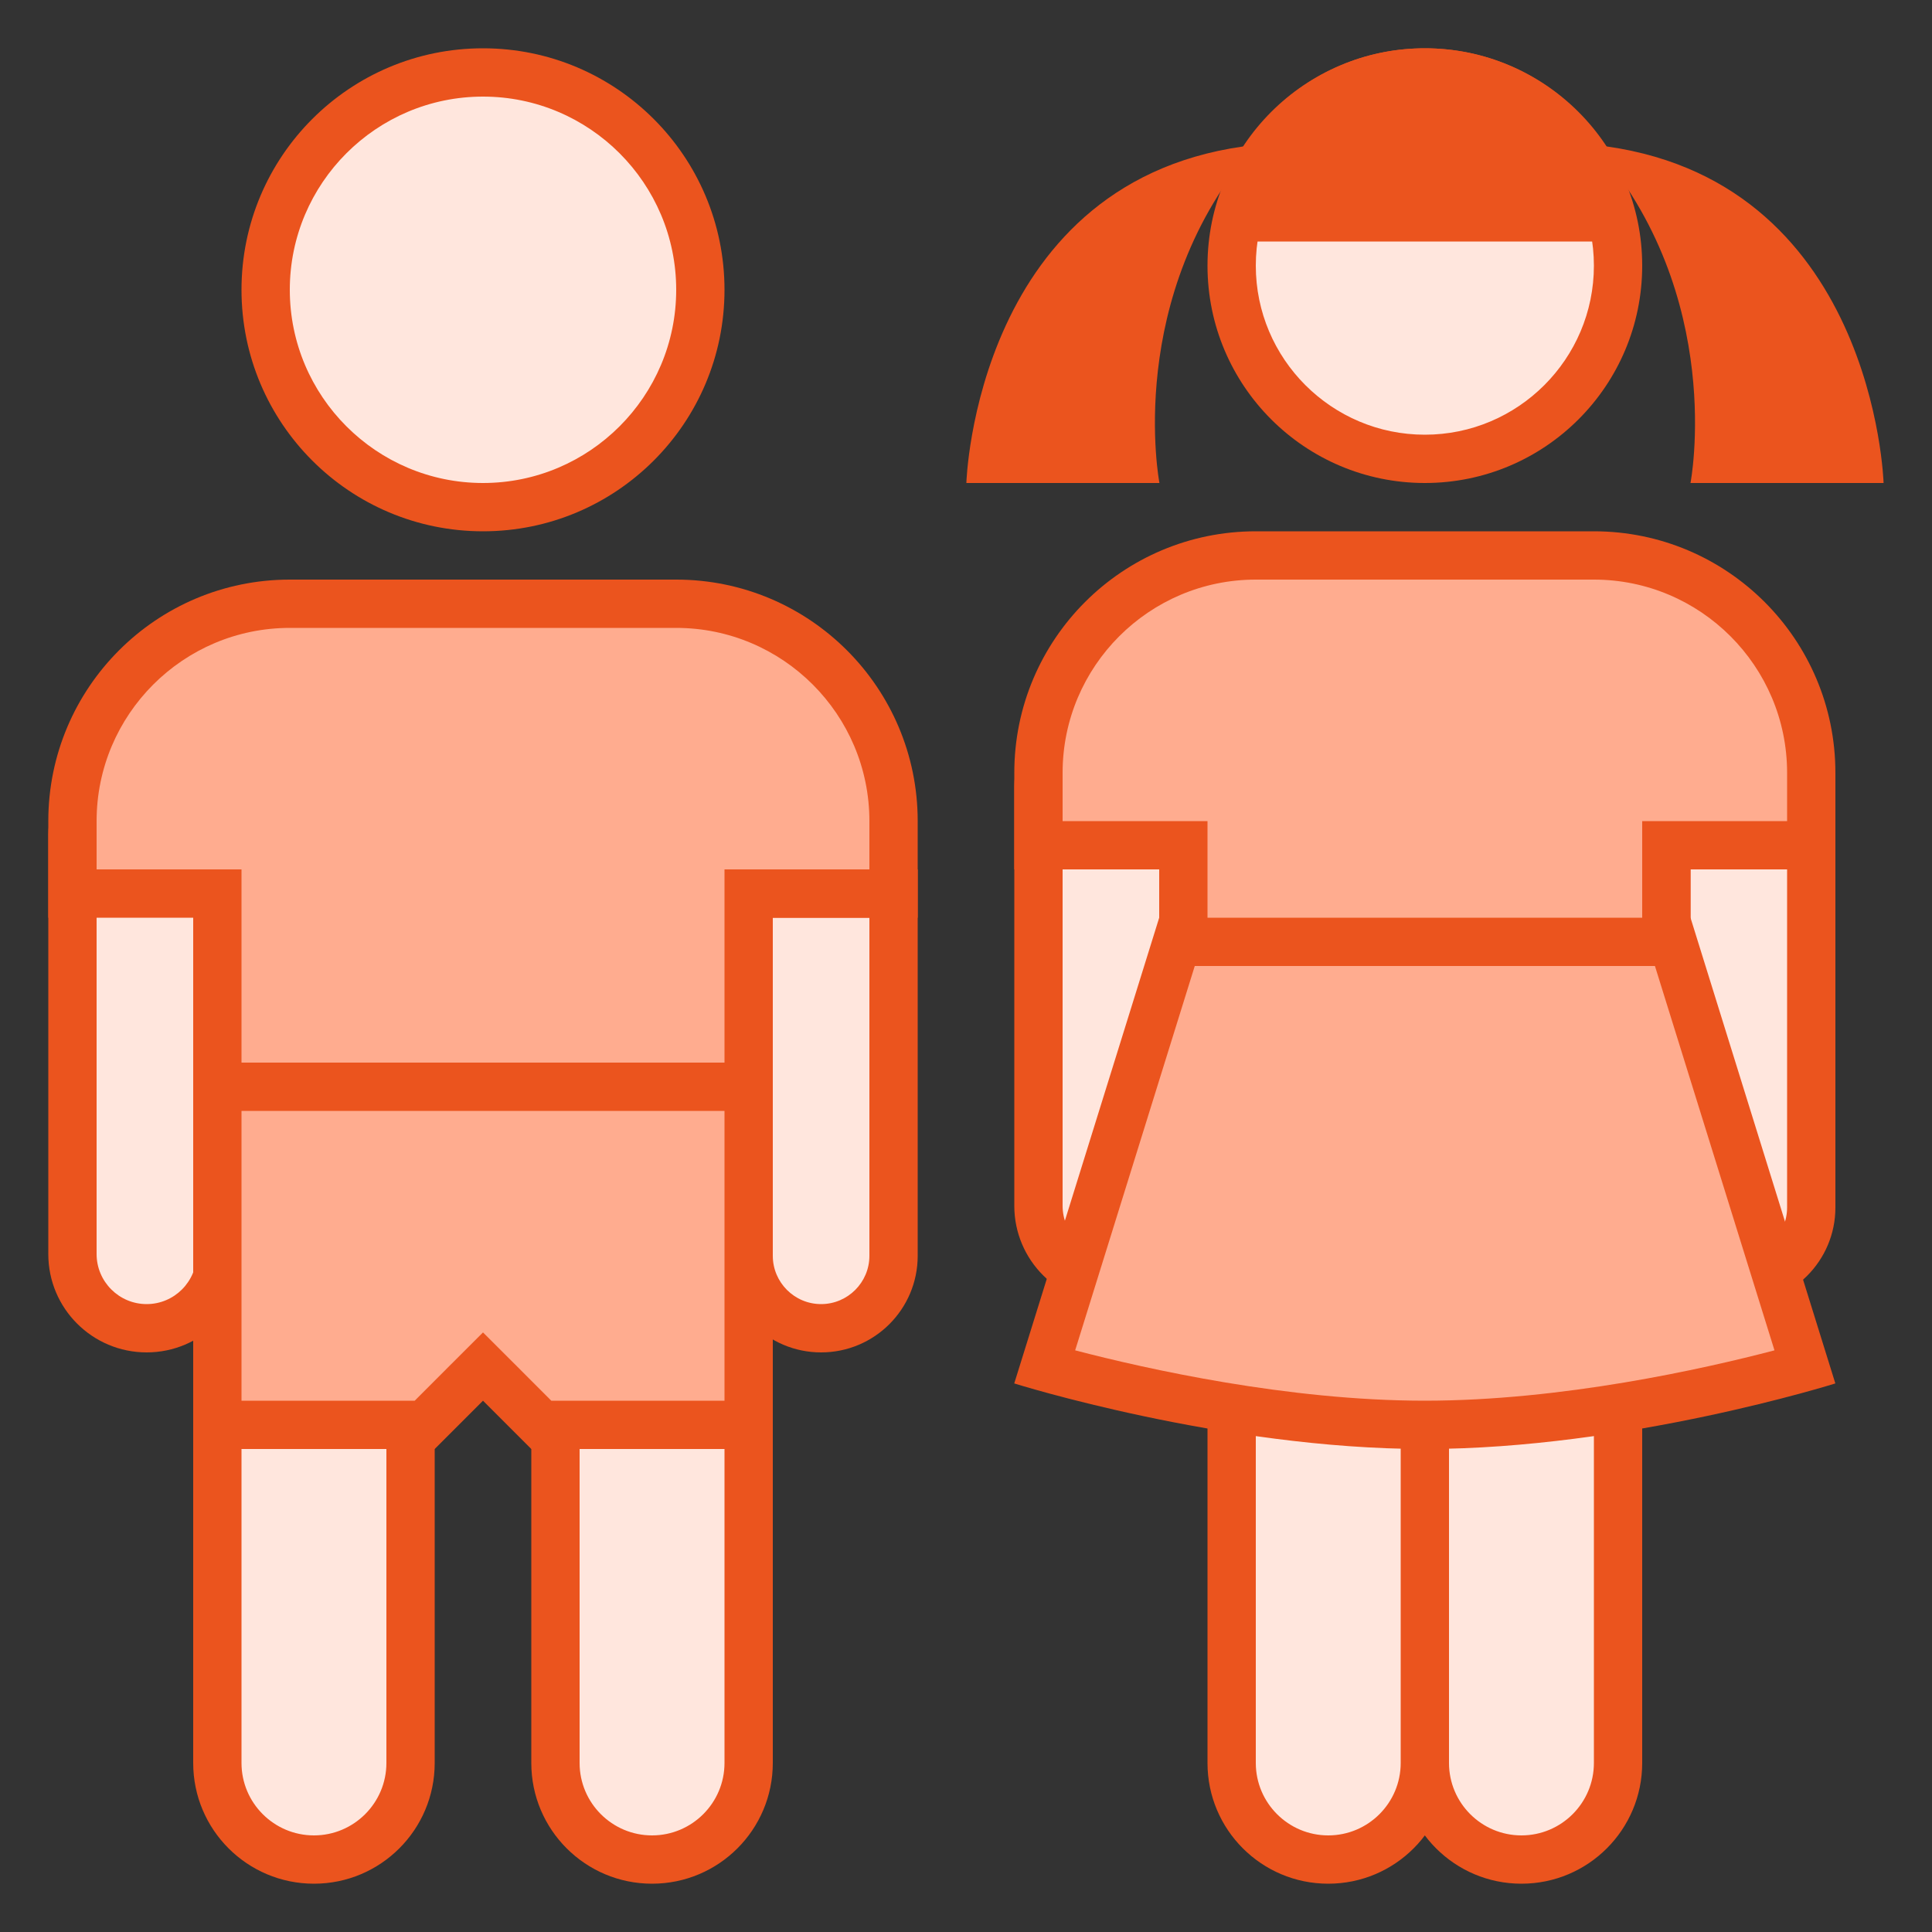 <svg width="32" height="32" viewBox="0 0 32 32" fill="none" xmlns="http://www.w3.org/2000/svg">
<rect x="0" y="0" width="32" height="32" fill="#333333" stroke="none"/>
<path d="M28 8H31.198C31.198 8 31.05 2.9 26.405 2.4C28.6 4.9 28 8 28 8ZM19.204 8H16.006C16.006 8 16.154 2.9 20.799 2.4C18.604 4.9 19.204 8 19.204 8Z" fill="#EB541E"/>
<path d="M8 1.2C7.527 1.2 7.059 1.293 6.622 1.474C6.186 1.655 5.789 1.92 5.454 2.254C5.12 2.589 4.855 2.986 4.674 3.422C4.493 3.859 4.4 4.327 4.4 4.8C4.4 5.273 4.493 5.741 4.674 6.178C4.855 6.614 5.12 7.011 5.454 7.346C5.789 7.68 6.186 7.945 6.622 8.126C7.059 8.307 7.527 8.4 8 8.4C8.473 8.4 8.941 8.307 9.378 8.126C9.814 7.945 10.211 7.68 10.546 7.346C10.88 7.011 11.145 6.614 11.326 6.178C11.507 5.741 11.6 5.273 11.6 4.8C11.6 4.327 11.507 3.859 11.326 3.422C11.145 2.986 10.88 2.589 10.546 2.254C10.211 1.92 9.814 1.655 9.378 1.474C8.941 1.293 8.473 1.2 8 1.2Z" fill="#FFE6DD"/>
<path d="M8 1.6C9.765 1.6 11.2 3.035 11.2 4.8C11.2 6.565 9.765 8 8 8C6.235 8 4.8 6.565 4.8 4.8C4.8 3.035 6.235 1.6 8 1.6ZM8 0.8C5.791 0.8 4 2.591 4 4.8C4 7.009 5.791 8.8 8 8.8C10.209 8.8 12 7.009 12 4.8C12 2.591 10.209 0.8 8 0.8Z" fill="#EB541E"/>
<path d="M2.429 22C1.751 22 1.2 21.449 1.2 20.771V13.954C1.205 13.955 1.209 13.957 1.213 13.958C1.412 14.025 1.684 14.114 1.989 14.114H3.658V20.771C3.657 21.449 3.106 22 2.429 22Z" fill="#FFE6DD"/>
<path d="M1.6 14.478C1.72 14.5 1.85 14.514 1.988 14.514H3.258V20.771C3.257 21.228 2.886 21.6 2.429 21.6C1.972 21.6 1.6 21.228 1.6 20.771V14.478ZM1 13.496C0.874 13.496 0.8 13.573 0.8 13.817V20.772C0.8 21.671 1.529 22.4 2.429 22.4C3.329 22.4 4.058 21.671 4.058 20.771V13.714H1.988C1.576 13.714 1.213 13.496 1 13.496Z" fill="#EB541E"/>
<path d="M13.6 22C12.938 22 12.4 21.462 12.4 20.8V14.8H14.8V20.8C14.8 21.462 14.262 22 13.6 22Z" fill="#FFE6DD"/>
<path d="M14.4 15.2V20.8C14.4 21.241 14.041 21.6 13.6 21.6C13.159 21.6 12.8 21.241 12.8 20.8V15.2H14.4ZM15.2 14.4H12V20.8C12 21.684 12.716 22.4 13.6 22.4C14.484 22.4 15.2 21.684 15.2 20.8V14.4Z" fill="#EB541E"/>
<path d="M10.8 30.8C9.918 30.8 9.2 30.082 9.2 29.2V21.2H12.4V29.2C12.4 30.082 11.682 30.8 10.8 30.8Z" fill="#FFE6DD"/>
<path d="M12 21.6V29.2C12 29.862 11.462 30.4 10.8 30.4C10.138 30.4 9.6 29.862 9.6 29.2V21.6H12ZM12.8 20.8H8.8V29.2C8.8 30.305 9.695 31.2 10.8 31.2C11.905 31.2 12.8 30.305 12.8 29.2V20.8Z" fill="#EB541E"/>
<path d="M5.2 30.8C4.318 30.8 3.6 30.082 3.6 29.2V21.2H6.8V29.2C6.8 30.082 6.082 30.8 5.2 30.8Z" fill="#FFE6DD"/>
<path d="M6.4 21.6V29.2C6.4 29.862 5.862 30.4 5.2 30.4C4.538 30.4 4 29.862 4 29.2V21.6H6.4ZM7.2 20.8H3.2V29.2C3.2 30.305 4.095 31.2 5.2 31.2C6.305 31.2 7.2 30.305 7.2 29.2V20.8Z" fill="#EB541E"/>
<path d="M3.6 19.6V14.8H1.2V13.6C1.2 11.615 2.815 10 4.8 10H11.2C13.185 10 14.8 11.615 14.8 13.6V14.8H12.4V19.6H3.6Z" fill="#FFAC8F"/>
<path d="M11.2 10.4C12.965 10.4 14.4 11.835 14.4 13.6V14.4H12.8H12V15.2V19.2H4V15.2V14.4H3.2H1.6V13.6C1.6 11.835 3.035 10.4 4.8 10.4H11.2ZM11.2 9.6H4.8C2.591 9.6 0.8 11.391 0.8 13.6V15.2H3.2V20H12.8V15.2H15.2V13.6C15.2 11.391 13.409 9.6 11.2 9.6Z" fill="#EB541E"/>
<path d="M8.966 23.6L8 22.634L7.034 23.6H3.6V18H12.4V23.6H8.966Z" fill="#FFAC8F"/>
<path d="M12 18.4V23.2H9.131L8.566 22.634L8 22.069L7.434 22.634L6.869 23.2H4V18.4H12ZM12.8 17.6H3.2V24H7.2L8 23.2L8.8 24H12.8V17.6Z" fill="#EB541E"/>
<path d="M23.6 1.2C22.751 1.2 21.937 1.537 21.337 2.137C20.737 2.737 20.4 3.551 20.4 4.4C20.4 5.249 20.737 6.063 21.337 6.663C21.937 7.263 22.751 7.6 23.6 7.6C24.449 7.6 25.263 7.263 25.863 6.663C26.463 6.063 26.8 5.249 26.8 4.4C26.8 3.551 26.463 2.737 25.863 2.137C25.263 1.537 24.449 1.2 23.6 1.2Z" fill="#FFE6DD"/>
<path d="M23.6 1.6C25.144 1.6 26.4 2.856 26.4 4.4C26.4 5.944 25.144 7.2 23.6 7.2C22.056 7.2 20.8 5.944 20.8 4.4C20.8 2.856 22.056 1.6 23.6 1.6ZM23.6 0.8C21.612 0.8 20 2.412 20 4.4C20 6.388 21.612 8 23.6 8C25.588 8 27.2 6.388 27.2 4.4C27.2 2.412 25.588 0.8 23.6 0.8Z" fill="#EB541E"/>
<path d="M18.429 21.2C17.751 21.2 17.2 20.649 17.2 19.971V13.154C17.205 13.155 17.209 13.157 17.213 13.158C17.412 13.225 17.684 13.314 17.989 13.314H19.658V19.971C19.657 20.649 19.106 21.2 18.429 21.2Z" fill="#FFE6DD"/>
<path d="M17.6 13.678C17.72 13.7 17.85 13.714 17.988 13.714H19.258V19.971C19.258 20.428 18.886 20.8 18.429 20.8C17.972 20.8 17.6 20.428 17.6 19.971V13.678ZM17 12.696C16.874 12.696 16.8 12.773 16.8 13.017V19.972C16.8 20.871 17.529 21.6 18.429 21.6C19.329 21.6 20.058 20.871 20.058 19.971V12.914H17.988C17.576 12.914 17.213 12.696 17 12.696Z" fill="#EB541E"/>
<path d="M28.8 21.2C28.138 21.2 27.6 20.662 27.6 20V14H30V20C30 20.662 29.462 21.2 28.8 21.2Z" fill="#FFE6DD"/>
<path d="M29.6 14.4V20C29.6 20.441 29.241 20.8 28.8 20.8C28.359 20.8 28 20.441 28 20V14.4H29.6ZM30.4 13.6H27.2V20C27.2 20.884 27.916 21.6 28.8 21.6C29.684 21.6 30.4 20.884 30.4 20V13.6Z" fill="#EB541E"/>
<path d="M25.2 30.8C24.318 30.8 23.6 30.082 23.6 29.2V20.4H26.8V29.2C26.8 30.082 26.082 30.8 25.2 30.8Z" fill="#FFE6DD"/>
<path d="M26.4 20.8V29.2C26.4 29.862 25.862 30.4 25.2 30.4C24.538 30.4 24 29.862 24 29.2V20.8H26.4ZM27.2 20H23.2V29.2C23.2 30.305 24.095 31.2 25.2 31.2C26.305 31.2 27.2 30.305 27.2 29.2V20Z" fill="#EB541E"/>
<path d="M22 30.8C21.118 30.8 20.4 30.082 20.4 29.2V20.4H23.6V29.2C23.6 30.082 22.882 30.8 22 30.8Z" fill="#FFE6DD"/>
<path d="M23.2 20.8V29.2C23.2 29.862 22.662 30.4 22 30.4C21.338 30.4 20.8 29.862 20.8 29.2V20.8H23.2ZM24 20H20V29.2C20 30.305 20.895 31.2 22 31.2C23.105 31.2 24 30.305 24 29.2V20Z" fill="#EB541E"/>
<path d="M19.6 18.8V14H17.2V12.8C17.2 10.815 18.815 9.2 20.8 9.2H26.4C28.385 9.2 30 10.815 30 12.8V14H27.6V18.8H19.6Z" fill="#FFAC8F"/>
<path d="M26.4 9.6C28.165 9.6 29.6 11.035 29.6 12.8V13.6H28H27.2V14.4V18.4H20V14.4V13.6H19.2H17.6V12.8C17.6 11.035 19.035 9.6 20.8 9.6H26.4ZM26.4 8.8H20.8C18.591 8.8 16.8 10.591 16.8 12.8V14.4H19.2V19.2H28V14.4H30.4V12.8C30.4 10.591 28.609 8.8 26.4 8.8Z" fill="#EB541E"/>
<path d="M27.16 4C26.958 2.202 25.451 0.8 23.6 0.8C21.749 0.8 20.242 2.202 20.04 4H27.16Z" fill="#EB541E"/>
<path d="M23.599 23.6C20.989 23.6 18.282 22.918 17.302 22.645L19.494 15.6H27.706L29.896 22.644C28.915 22.918 26.206 23.6 23.599 23.6Z" fill="#FFAC8F"/>
<path d="M27.411 16L29.391 22.366C28.216 22.674 25.869 23.2 23.599 23.2C21.335 23.2 18.985 22.673 17.808 22.366L19.789 16H27.411ZM28 15.2H19.2L16.799 22.914C16.799 22.914 20.253 24 23.599 24C26.946 24 30.399 22.914 30.399 22.914L28 15.2Z" fill="#EB541E"/>
</svg>
